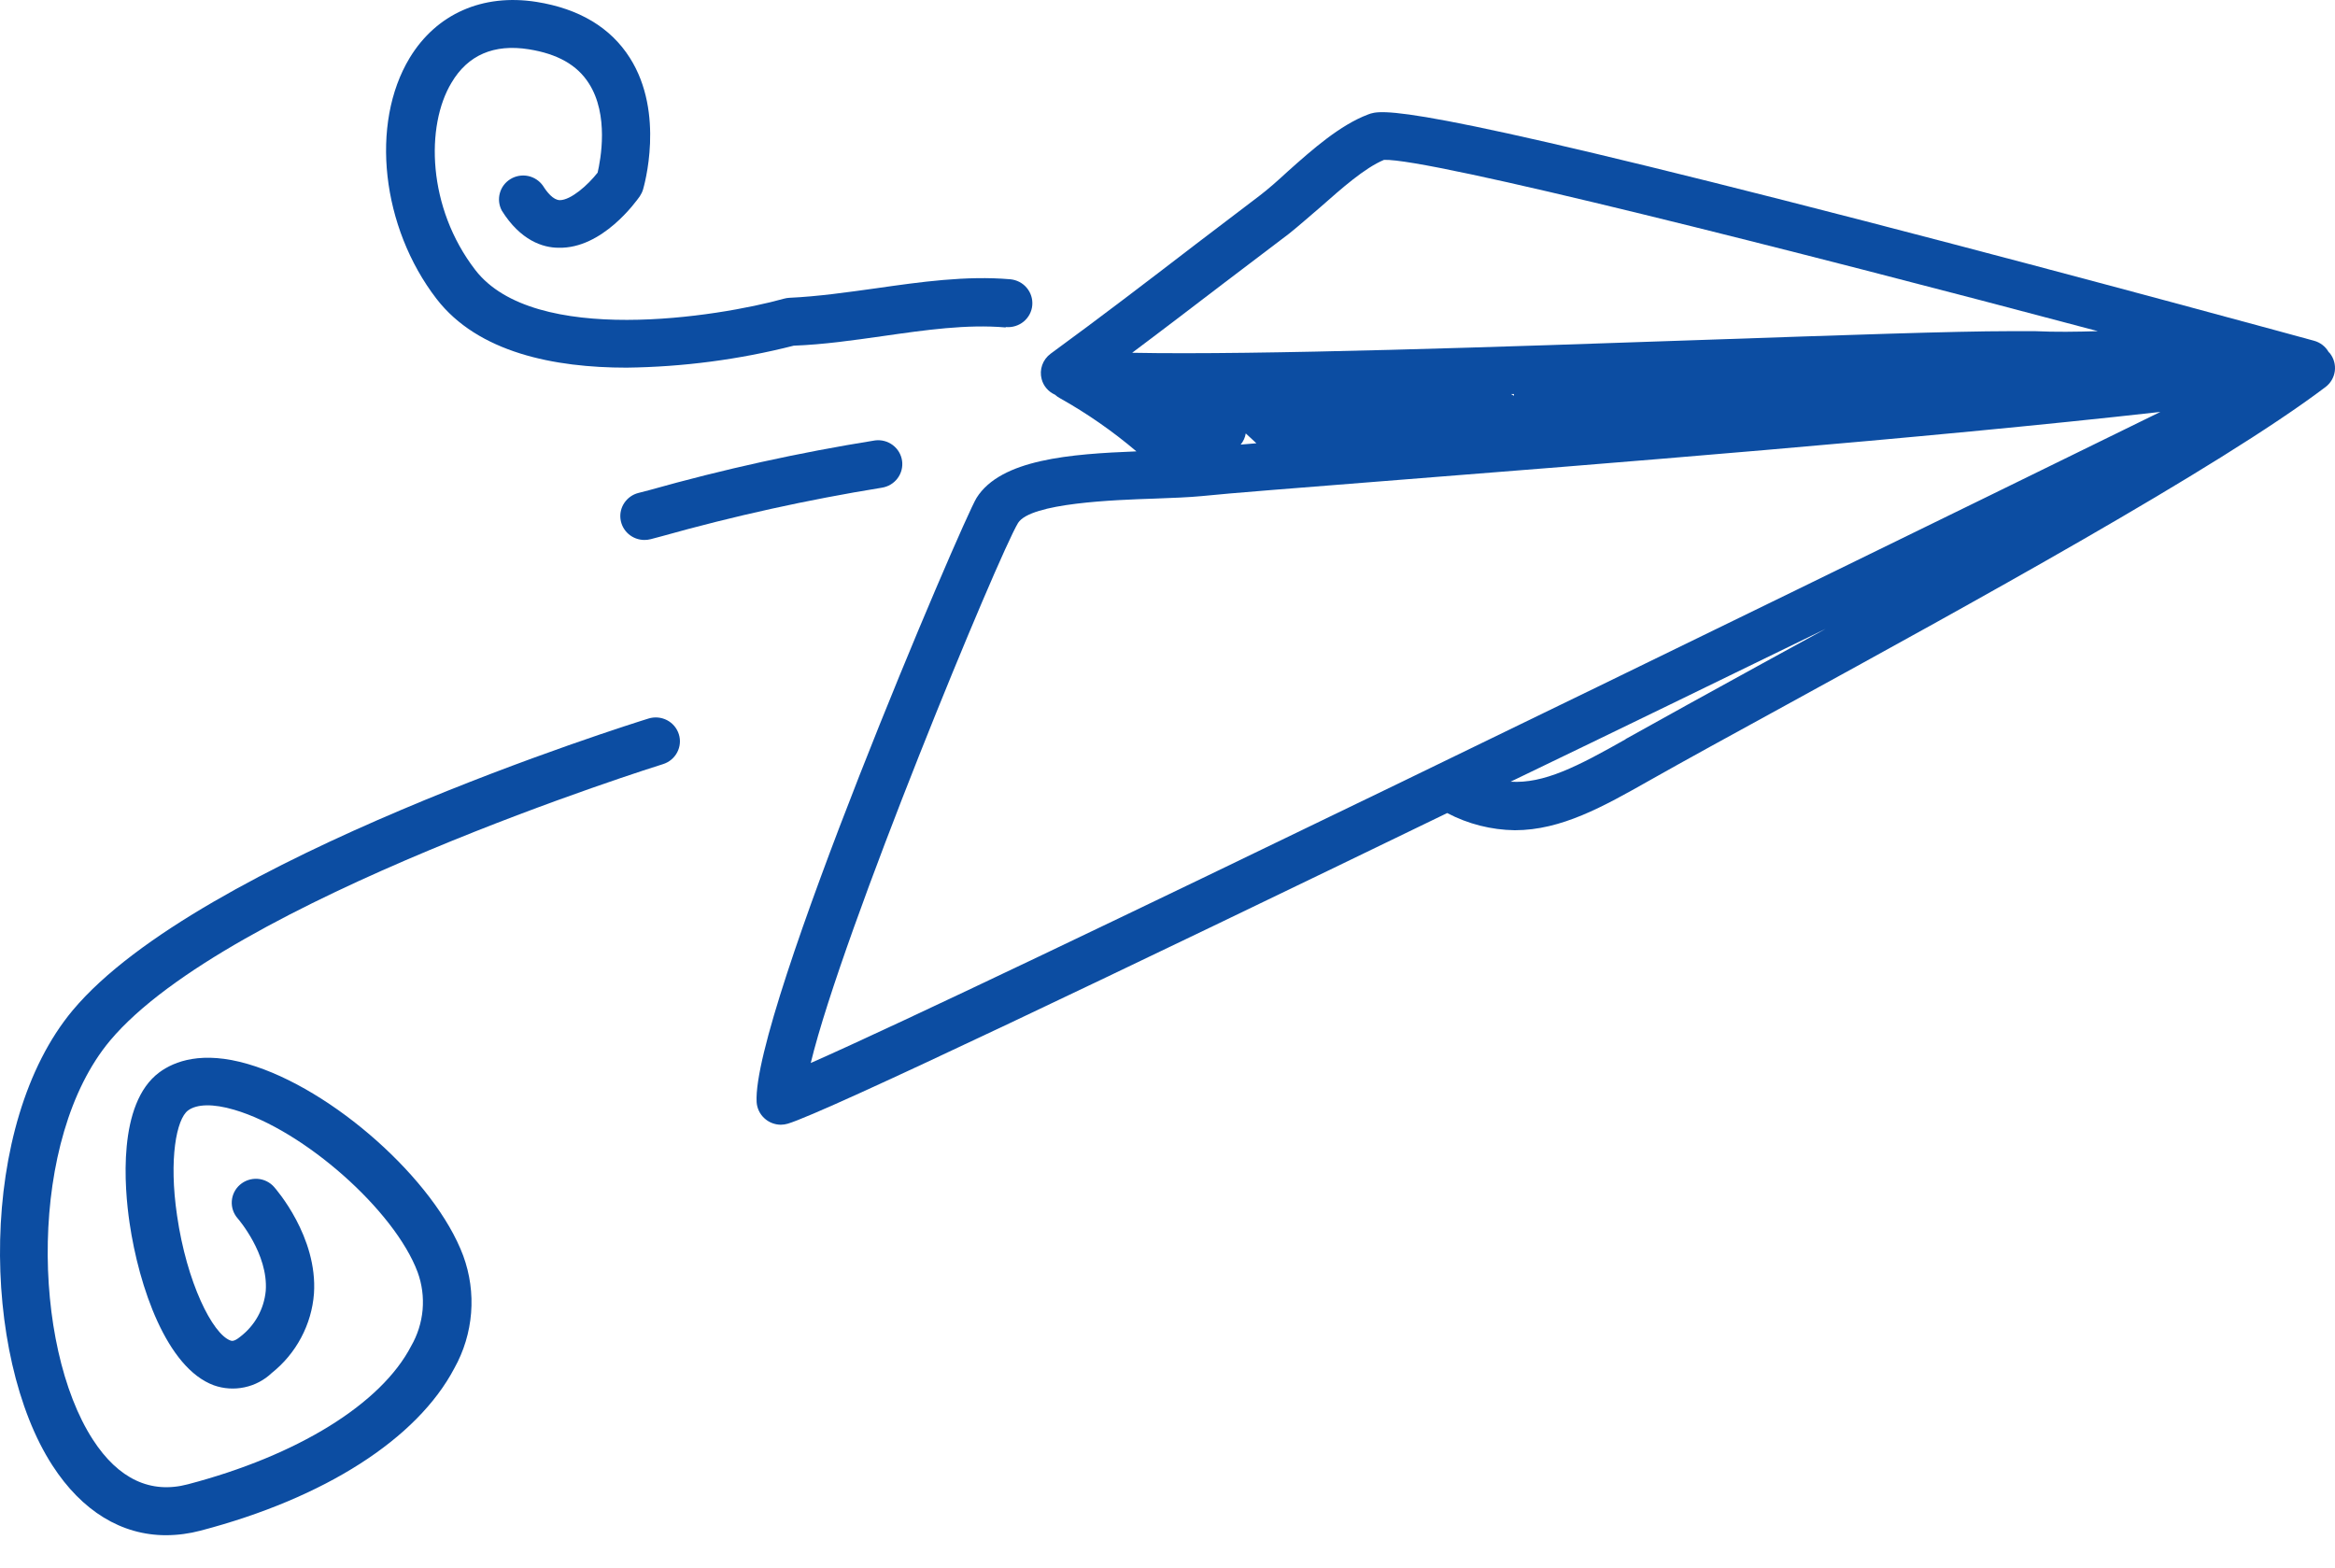 <svg width="70" height="47" viewBox="0 0 70 47" fill="none" xmlns="http://www.w3.org/2000/svg">
<path d="M34.068 13.533C33.357 12.929 32.589 12.395 31.774 11.938C31.721 11.91 31.672 11.875 31.629 11.835C31.53 11.791 31.443 11.727 31.373 11.645C31.303 11.564 31.253 11.468 31.227 11.365C31.19 11.226 31.196 11.08 31.244 10.944C31.292 10.809 31.38 10.691 31.496 10.605C32.959 9.537 34.427 8.414 35.84 7.328C36.477 6.844 37.112 6.357 37.749 5.876C38.015 5.675 38.314 5.409 38.618 5.128C39.345 4.48 40.17 3.75 41.013 3.432C41.398 3.286 42.047 3.042 55.9 6.626C62.639 8.371 69.306 10.199 69.37 10.216C69.462 10.241 69.547 10.283 69.622 10.34C69.697 10.398 69.76 10.469 69.807 10.551L69.851 10.597C69.967 10.748 70.019 10.938 69.994 11.127C69.969 11.315 69.87 11.486 69.718 11.602C66.503 14.035 59.001 18.146 53.528 21.148C51.909 22.033 50.51 22.801 49.49 23.377L49.444 23.403C48.065 24.182 46.808 24.892 45.412 24.892C44.705 24.882 44.01 24.706 43.385 24.377C33.685 29.078 24.722 33.364 23.615 33.691C23.548 33.711 23.477 33.721 23.407 33.722C23.222 33.72 23.045 33.65 22.911 33.524C22.776 33.399 22.695 33.228 22.683 33.046C22.529 30.416 28.858 15.596 29.277 14.926C30.007 13.768 32.09 13.611 34.068 13.533ZM45.386 11.866C45.386 11.846 45.386 11.832 45.386 11.814H45.299L45.386 11.866ZM37.346 12.995C37.326 13.118 37.273 13.234 37.193 13.33L37.665 13.29L37.346 12.995ZM41.491 4.793C40.912 5.033 40.217 5.652 39.602 6.194C39.264 6.48 38.945 6.767 38.635 7.013L36.724 8.463C35.811 9.159 34.882 9.872 33.94 10.577C37.706 10.651 45.056 10.399 51.173 10.187C55.251 10.047 58.605 9.929 60.264 9.929C60.574 9.929 60.823 9.929 61.008 9.929C61.614 9.958 62.239 9.949 62.891 9.929C53.643 7.471 42.846 4.741 41.491 4.793ZM48.731 22.159L48.778 22.134C49.806 21.561 51.208 20.784 52.832 19.893L54.732 18.853C51.72 20.32 48.488 21.896 45.285 23.437C46.281 23.5 47.28 22.987 48.743 22.159H48.731ZM64.765 12.35C57.744 13.141 47.889 13.92 41.526 14.421C38.919 14.628 36.84 14.788 36.023 14.874C35.64 14.911 35.154 14.929 34.618 14.949C33.41 14.989 30.899 15.077 30.52 15.679C29.941 16.63 25.255 27.938 24.305 31.871C29.709 29.485 52.27 18.478 64.765 12.35Z" fill="#0C4DA2"/>
<path d="M30.141 9.817C28.983 9.717 27.755 9.892 26.457 10.078C25.588 10.201 24.699 10.33 23.795 10.364C22.157 10.781 20.474 11.002 18.782 11.023C16.627 11.023 14.331 10.576 13.085 8.958C11.434 6.812 11.09 3.709 12.28 1.738C13.082 0.415 14.467 -0.198 16.083 0.057C17.36 0.26 18.304 0.824 18.881 1.733C19.943 3.4 19.303 5.592 19.277 5.683C19.255 5.755 19.221 5.824 19.179 5.887C19.066 6.047 18.052 7.462 16.746 7.428C16.277 7.428 15.605 7.213 15.043 6.314C14.957 6.152 14.936 5.965 14.985 5.789C15.033 5.613 15.148 5.462 15.306 5.367C15.463 5.272 15.651 5.24 15.832 5.277C16.012 5.315 16.171 5.419 16.277 5.569C16.398 5.763 16.584 5.996 16.781 6.001C17.111 6.001 17.621 5.554 17.916 5.176C18.006 4.787 18.261 3.443 17.652 2.498C17.302 1.947 16.711 1.615 15.854 1.478C14.808 1.311 14.026 1.65 13.537 2.477C12.755 3.77 12.807 6.225 14.249 8.095C16.019 10.387 21.528 9.505 23.503 8.955C23.554 8.941 23.606 8.932 23.659 8.929C24.528 8.889 25.397 8.763 26.266 8.643C27.59 8.454 28.959 8.259 30.286 8.373C30.381 8.382 30.473 8.408 30.558 8.452C30.643 8.496 30.718 8.555 30.779 8.628C30.84 8.7 30.887 8.784 30.915 8.874C30.944 8.964 30.954 9.059 30.946 9.153C30.938 9.247 30.911 9.338 30.867 9.422C30.823 9.506 30.762 9.58 30.689 9.641C30.616 9.701 30.531 9.747 30.44 9.775C30.349 9.804 30.253 9.814 30.158 9.806L30.141 9.817Z" fill="#0C4DA2"/>
<path d="M2.183 30.287C5.969 25.766 18.895 21.712 19.442 21.543C19.625 21.486 19.824 21.504 19.994 21.591C20.164 21.679 20.292 21.83 20.35 22.012C20.408 22.193 20.39 22.389 20.301 22.558C20.212 22.726 20.06 22.853 19.877 22.91C19.746 22.95 6.815 27.001 3.298 31.201C0.837 34.146 0.958 40.343 2.783 43.161C3.55 44.348 4.521 44.797 5.633 44.502C8.911 43.643 11.425 42.096 12.326 40.357C12.518 40.024 12.635 39.653 12.669 39.271C12.702 38.888 12.652 38.503 12.52 38.142C11.831 36.294 9.108 33.882 7.017 33.272C6.395 33.089 5.902 33.097 5.636 33.295C5.291 33.553 5.057 34.747 5.308 36.446C5.598 38.452 6.369 39.993 6.907 40.191C6.945 40.205 7.014 40.231 7.197 40.082C7.415 39.916 7.596 39.708 7.729 39.47C7.861 39.232 7.942 38.969 7.967 38.698C8.045 37.598 7.148 36.555 7.127 36.532C7.001 36.389 6.936 36.203 6.949 36.013C6.961 35.823 7.05 35.646 7.194 35.521C7.338 35.396 7.527 35.332 7.719 35.344C7.911 35.357 8.09 35.444 8.216 35.587C8.268 35.647 9.528 37.079 9.412 38.787C9.377 39.248 9.246 39.696 9.028 40.105C8.811 40.514 8.511 40.875 8.147 41.165C7.921 41.38 7.638 41.529 7.331 41.594C7.024 41.66 6.705 41.639 6.409 41.534C4.996 41.013 4.164 38.578 3.884 36.664C3.73 35.618 3.513 33.089 4.776 32.152C5.23 31.817 6.059 31.499 7.437 31.903C9.969 32.642 13.041 35.38 13.887 37.65C14.088 38.198 14.169 38.782 14.123 39.364C14.077 39.946 13.906 40.511 13.621 41.022C12.506 43.142 9.731 44.918 6.012 45.892C5.675 45.981 5.328 46.028 4.978 46.029C3.646 46.029 2.459 45.31 1.572 43.938C-0.556 40.658 -0.684 33.716 2.183 30.287Z" fill="#0C4DA2"/>
<path d="M19.459 14.697C21.687 14.069 23.95 13.57 26.237 13.204C26.425 13.181 26.615 13.232 26.766 13.346C26.917 13.46 27.016 13.628 27.043 13.815C27.069 14 27.021 14.189 26.908 14.34C26.795 14.491 26.627 14.592 26.439 14.622C24.21 14.983 22.003 15.47 19.83 16.08L19.506 16.166C19.446 16.181 19.385 16.189 19.323 16.189C19.147 16.19 18.976 16.127 18.843 16.012C18.71 15.897 18.625 15.738 18.602 15.565C18.579 15.392 18.621 15.217 18.72 15.072C18.819 14.928 18.967 14.823 19.138 14.78L19.459 14.697Z" fill="#0C4DA2"/>
</svg>
